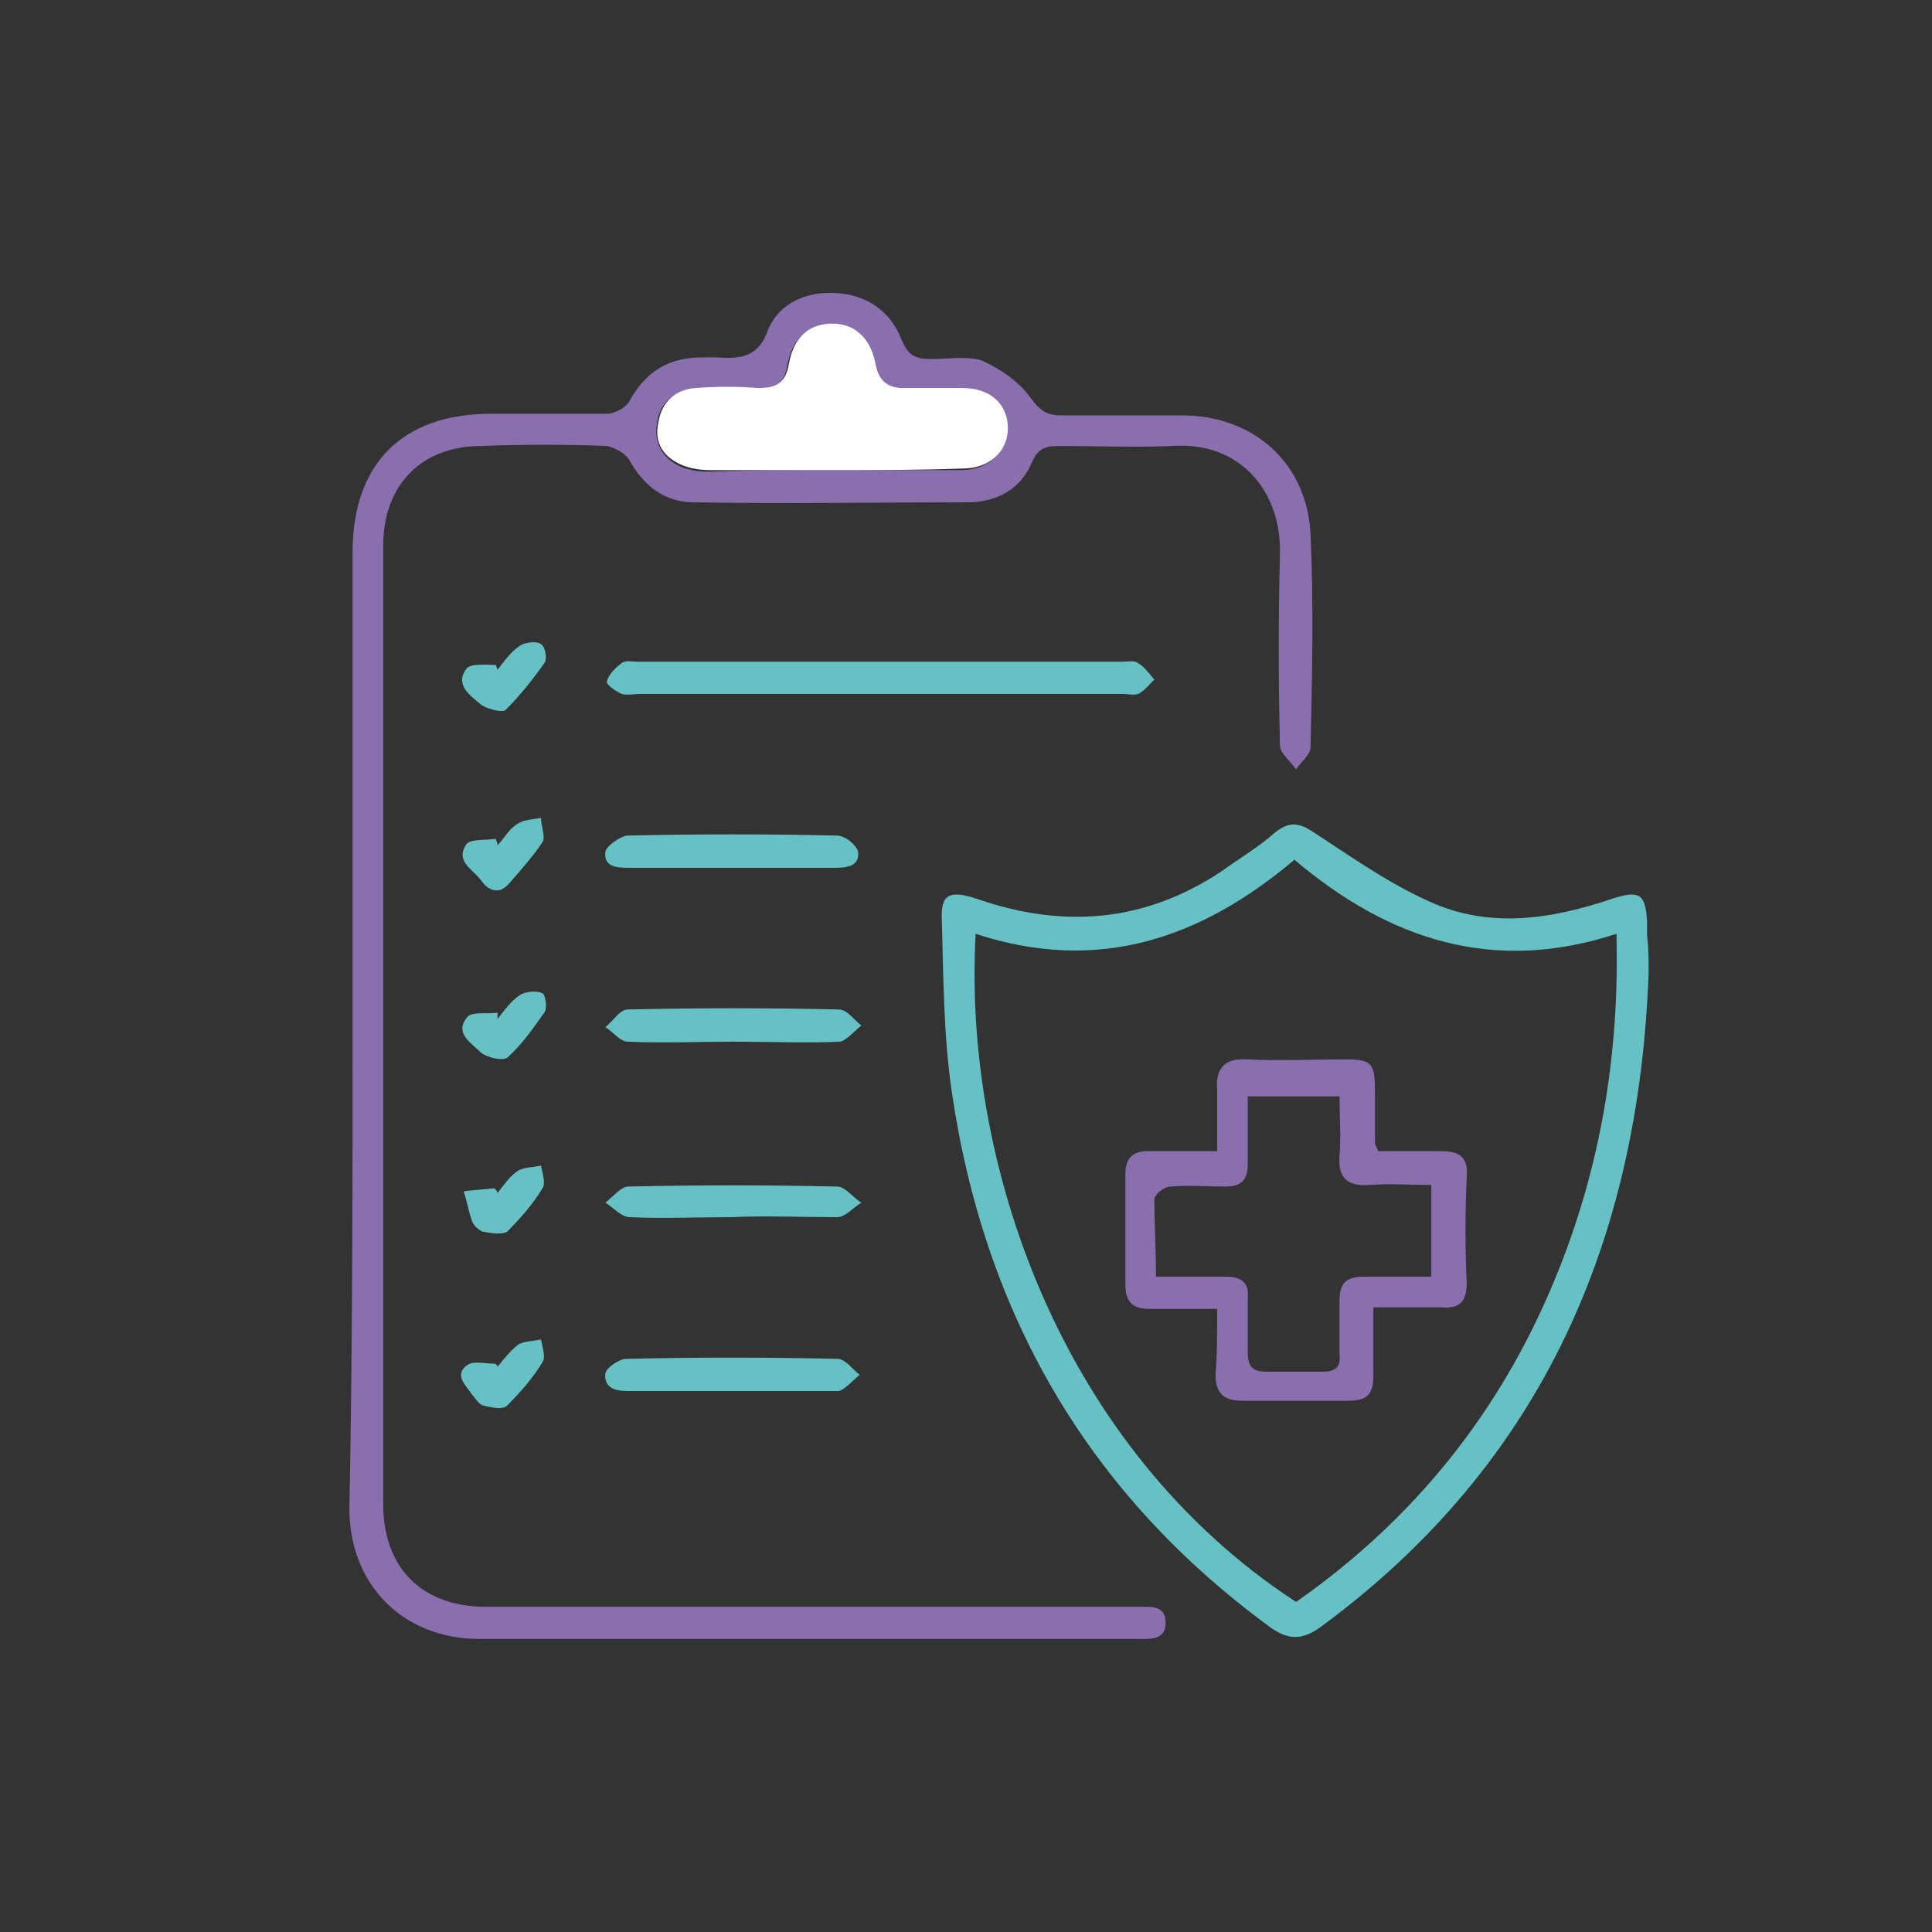 <?xml version="1.0" encoding="utf-8"?>
<!-- Generator: Adobe Illustrator 27.0.0, SVG Export Plug-In . SVG Version: 6.00 Build 0)  -->
<svg version="1.1" id="Layer_1" xmlns="http://www.w3.org/2000/svg" xmlns:xlink="http://www.w3.org/1999/xlink" x="0px" y="0px"
	 viewBox="0 0 120 120" style="enable-background:new 0 0 120 120;" xml:space="preserve">
<rect x="0" y="0" width="120" height="120" fill="#333333" stroke="none"/>
<style type="text/css">
	.st0{fill:#896FAD;}
	.st1{fill:#65C1C3;}
	.st2{fill:#FFFFFF;}
</style>
<g>
	<path class="st0" d="M21.9,63.7c0-9.8,0-19.6,0-29.4c0-5.5,3.1-8.6,8.6-8.6c2.4,0,4.8,0,7.2,0c0.5,0,1.2-0.4,1.4-0.8
		c1-1.8,2.4-2.7,4.5-2.7c0.3,0,0.6,0,0.9,0c1.5,0.1,2.6,0,3.2-1.7c0.7-1.7,2.4-2.4,4.2-2.3c1.9,0.1,3.4,1.1,4.1,2.9
		c0.4,1,0.9,1.2,1.8,1.2c1.1,0,2.3-0.2,3.2,0.1c1.1,0.5,2.3,1.3,3,2.3c0.6,0.8,1,1.1,1.9,1.1c2.5,0,5,0,7.5,0c4.5,0,7.8,3,8,7.4
		c0.2,4.4,0.1,8.8,0,13.2c0,0.5-0.6,0.9-0.9,1.4c-0.3-0.5-1-1-1-1.5c-0.1-4-0.1-7.9,0-11.9c0.1-3.9-2.5-7-6.7-6.7
		c-2.3,0.1-4.7,0-7,0c-0.8,0-1.3,0.1-1.7,1c-0.7,1.7-2.2,2.5-4,2.5c-5.7,0-11.3,0.1-17,0c-1.8,0-3.1-1-4-2.6
		c-0.2-0.4-0.9-0.8-1.4-0.9c-2.6-0.1-5.2-0.1-7.8,0c-3.7,0-6.1,2.4-6.1,6.2c0,14.4,0,28.9,0,43.3c0,5.4,0,10.8,0,16.2
		c0,4,2.4,6.4,6.4,6.4c13.2,0,26.3,0,39.5,0c0.3,0,0.7,0,1,0c0.8,0,1.7-0.1,1.7,1c0,1.1-1,1-1.8,1c-13.6,0-27.2,0-40.8,0
		c-4.8,0-8.1-3.4-8.1-8.1C21.9,83.7,21.9,73.7,21.9,63.7z M51.7,29.2c2.7,0,5.4,0,8,0c1.7,0,2.8-1.1,2.8-2.5c0-1.5-1.1-2.5-2.8-2.5
		c-1.2,0-2.4,0-3.7,0c-0.9,0-1.5-0.4-1.7-1.4c-0.3-1.7-1.2-2.5-2.7-2.6c-1.4,0-2.4,0.8-2.7,2.5c-0.2,1.2-0.8,1.5-1.9,1.5
		c-1.3,0-2.6,0-3.9,0c-1.3,0.1-2.1,0.8-2.3,2.1c-0.2,1.3,0.4,2.2,1.5,2.7c0.5,0.2,1.1,0.3,1.7,0.3C46.6,29.2,49.2,29.2,51.7,29.2z"
		/>
	<path class="st1" d="M102.4,60.4C101.8,77,95.8,90.9,82.1,101c-1.2,0.9-2.1,0.9-3.3,0c-11.3-8.3-17.7-19.5-19.7-33.3
		c-0.5-3.5-0.5-7-0.6-10.5c-0.1-1.7,0.5-1.9,2.1-1.4c5.4,1.9,10.5,1.5,15.3-1.7c1.1-0.8,2.3-1.5,3.3-2.4c0.9-0.7,1.5-0.6,2.4,0
		c2.3,1.5,4.7,3.2,7.2,4.3c3.7,1.7,7.6,1.1,11.4-0.2c1.6-0.5,2-0.3,2.1,1.4c0,0.3,0,0.6,0,0.9C102.4,58.9,102.4,59.7,102.4,60.4z
		 M60.6,58c-0.8,14.1,5.2,31.9,19.9,41.5c7.3-5.1,12.7-11.8,16.1-20.1c2.8-6.8,4-13.9,3.8-21.4c-7.6,2.5-14.1,0.4-20-4.6
		C74.6,58.3,68.2,60.5,60.6,58z"/>
	<path class="st1" d="M54.7,43.1c-5,0-9.9,0-14.9,0c-0.4,0-0.8,0.1-1.2,0c-0.4-0.2-1-0.6-0.9-0.8c0.1-0.4,0.5-0.8,0.9-1.1
		c0.2-0.2,0.7-0.1,1-0.1c10,0,20.1,0,30.1,0c0.3,0,0.8-0.1,1,0.1c0.4,0.2,0.7,0.7,1,1c-0.3,0.3-0.6,0.7-1,0.9c-0.3,0.1-0.7,0-1,0
		C64.7,43.1,59.7,43.1,54.7,43.1z"/>
	<path class="st1" d="M45.4,75.6c-2.1,0-4.2,0.1-6.3,0c-0.5,0-1-0.6-1.5-0.9c0.5-0.4,1-1,1.4-1c4.3-0.1,8.7-0.1,13,0
		c0.5,0,1,0.7,1.5,1c-0.5,0.3-1,0.9-1.5,0.9C49.8,75.6,47.6,75.5,45.4,75.6z"/>
	<path class="st1" d="M45.4,86.4c-2.1,0-4.3,0-6.4,0c-0.8,0-1.5-0.2-1.4-1.1c0.1-0.4,0.9-0.9,1.3-0.9c4.4-0.1,8.8-0.1,13.1,0
		c0.5,0,0.9,0.6,1.4,1c-0.4,0.3-0.9,0.9-1.3,1C49.9,86.4,47.7,86.4,45.4,86.4z"/>
	<path class="st1" d="M45.6,53.9c-2.2,0-4.4,0-6.6,0c-0.8,0-1.5-0.1-1.4-1c0.1-0.4,0.9-0.9,1.3-1c4.4-0.1,8.8-0.1,13.1,0
		c0.5,0,1.2,0.6,1.3,1c0.1,0.9-0.7,1-1.4,1C49.9,53.9,47.7,53.9,45.6,53.9z"/>
	<path class="st1" d="M45.6,64.7c-2.2,0-4.4,0.1-6.6,0c-0.5,0-0.9-0.6-1.4-0.9c0.5-0.4,0.9-1.1,1.4-1.1c4.4-0.1,8.8-0.1,13.1,0
		c0.5,0,0.9,0.6,1.4,1c-0.4,0.3-0.9,0.9-1.3,1C50,64.8,47.8,64.7,45.6,64.7z"/>
	<path class="st1" d="M30.9,84.9c0.4-0.5,0.8-1,1.3-1.4c0.4-0.2,0.9-0.2,1.4-0.3c0.1,0.5,0.3,1.1,0.1,1.4c-0.6,1-1.4,1.9-2.2,2.7
		c-0.3,0.3-1,0.1-1.5,0c-0.3-0.1-0.5-0.5-0.7-0.7c-0.4-0.6-1.1-1.2-0.3-1.8c0.4-0.3,1.1-0.1,1.7-0.1C30.8,84.7,30.9,84.8,30.9,84.9z
		"/>
	<path class="st1" d="M30.9,52.5c0.4-0.4,0.7-1,1.2-1.3c0.4-0.3,1-0.3,1.5-0.4c0,0.5,0.3,1.2,0.1,1.5c-0.6,0.9-1.4,1.8-2.1,2.6
		c-0.6,0.7-1.3,0.4-1.7-0.2c-0.5-0.7-1.7-1.2-0.9-2.3c0.3-0.3,1.2-0.2,1.8-0.3C30.8,52.2,30.9,52.3,30.9,52.5z"/>
	<path class="st1" d="M30.9,63.3c0.4-0.5,0.8-1.1,1.4-1.5c0.3-0.2,1-0.3,1.4-0.1c0.2,0.1,0.3,1,0.1,1.2c-0.7,1-1.4,2-2.3,2.8
		c-0.3,0.2-1.2,0-1.6-0.3c-0.6-0.6-1.7-1.2-0.9-2.2c0.3-0.4,1.2-0.2,1.9-0.3C30.9,63.1,30.9,63.2,30.9,63.3z"/>
	<path class="st1" d="M30.9,74.1c0.4-0.5,0.8-1.1,1.3-1.4c0.4-0.2,0.9-0.2,1.4-0.3c0.1,0.5,0.3,1.1,0.1,1.4c-0.6,1-1.4,1.9-2.2,2.7
		c-0.3,0.2-1,0.1-1.5,0c-0.3-0.1-0.6-0.4-0.7-0.7c-0.2-0.6-0.3-1.2-0.5-1.8c0.6-0.1,1.2-0.1,1.9-0.2C30.8,73.9,30.9,74,30.9,74.1z"
		/>
	<path class="st1" d="M30.9,41.6c0.4-0.5,0.8-1.1,1.4-1.5c0.3-0.2,1-0.3,1.3-0.1c0.3,0.2,0.4,1,0.2,1.2c-0.7,1-1.5,2-2.4,2.9
		c-0.2,0.2-1.3-0.1-1.6-0.4c-0.6-0.5-1.6-1.2-0.8-2.2c0.3-0.3,1.2-0.2,1.8-0.2C30.8,41.4,30.9,41.5,30.9,41.6z"/>
	<path class="st2" d="M51.7,29.2c-2.5,0-5.1,0-7.6,0c-0.6,0-1.2-0.1-1.7-0.3c-1.2-0.5-1.8-1.4-1.5-2.7c0.2-1.2,1-2,2.3-2.1
		c1.3-0.1,2.6-0.1,3.9,0c1.1,0,1.7-0.3,1.9-1.5c0.3-1.7,1.3-2.5,2.7-2.5c1.4,0,2.4,0.9,2.7,2.6c0.2,1,0.8,1.4,1.7,1.4
		c1.2,0,2.4,0,3.7,0c1.7,0,2.8,1,2.8,2.5c0,1.4-1.1,2.5-2.8,2.5C57.1,29.2,54.4,29.2,51.7,29.2z"/>
	<path class="st0" d="M75.6,81.3c-1.5,0-2.9,0-4.2,0c-1,0-1.5-0.4-1.5-1.5c0-2.3,0-4.6,0-6.9c0-1,0.5-1.4,1.4-1.4c1.4,0,2.7,0,4.3,0
		c0-1.3,0-2.6,0-3.8c-0.1-1.3,0.4-2,1.9-1.9c2,0.1,4,0,6,0c1.7,0,1.9,0.2,1.9,2c0,1.1,0,2.1,0,3.2c0,0.1,0.1,0.2,0.2,0.5
		c1.3,0,2.6,0,3.9,0c1.2,0,1.7,0.4,1.6,1.6c-0.1,2.2-0.1,4.4,0,6.6c0,1.2-0.5,1.6-1.6,1.5c-1.3,0-2.6,0-4.2,0c0,1.5,0,2.9,0,4.3
		c0,1.1-0.4,1.5-1.5,1.5c-2.2,0-4.5,0-6.7,0c-1.1,0-1.6-0.5-1.6-1.6C75.6,84.2,75.6,82.9,75.6,81.3z M71.8,79.3c1.6,0,3,0,4.4,0
		c0.9,0,1.4,0.4,1.3,1.3c0,1.1,0,2.2,0,3.4c0,0.9,0.3,1.2,1.2,1.2c1.2,0,2.3,0,3.5,0c0.7,0,1.1-0.3,1-1c0-1.1,0-2.2,0-3.4
		c0-1.1,0.4-1.5,1.5-1.5c1.4,0,2.8,0,4.2,0c0-2,0-3.8,0-5.7c-1.3,0-2.6-0.1-3.8,0c-1.4,0.1-2-0.4-1.9-1.8c0.1-1.2,0-2.5,0-3.7
		c-2,0-3.8,0-5.7,0c0,1.4,0,2.8,0,4.2c0,1-0.4,1.4-1.4,1.4c-1.1,0-2.2-0.1-3.4,0c-0.4,0-1,0.5-1,0.8C71.7,76,71.8,77.5,71.8,79.3z"
		/>
</g>
</svg>
